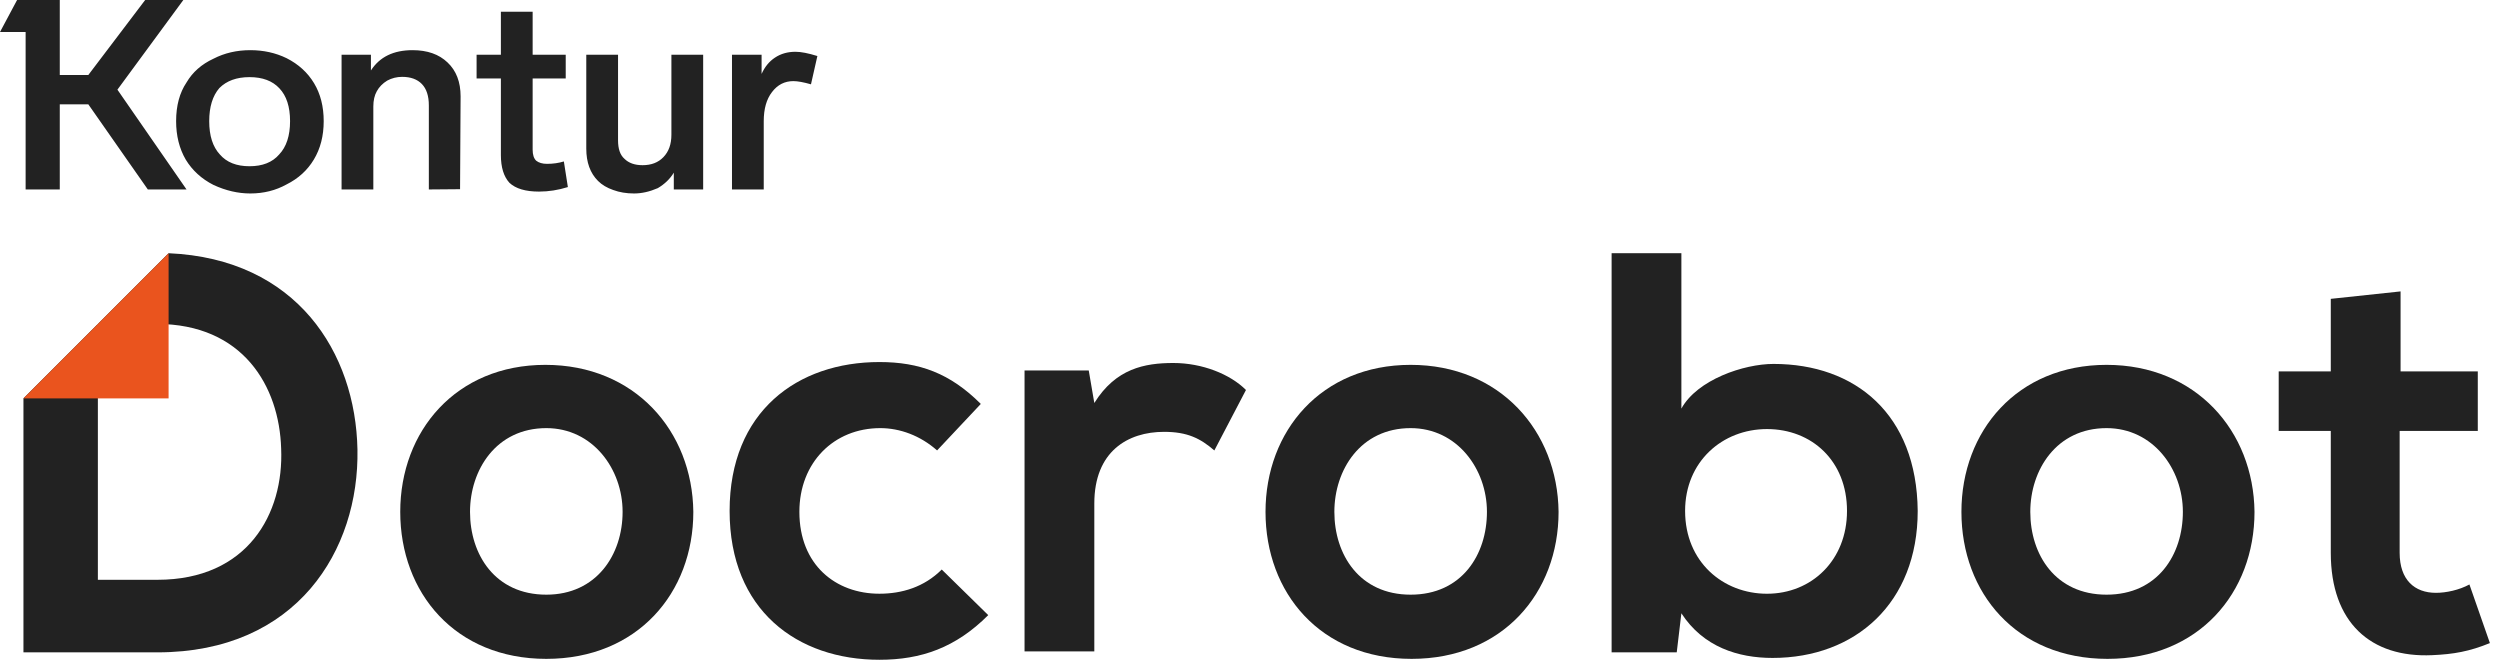 <svg width="121" height="32" viewBox="0 0 121 32" fill="none" xmlns="http://www.w3.org/2000/svg">
<g clip-path="url(#clip0_18485_917)">
<path d="M26.397 17.659C22.074 17.659 19.372 20.857 19.372 24.774C19.372 28.692 22.029 31.889 26.442 31.889C30.855 31.889 33.557 28.692 33.557 24.774C33.512 20.857 30.72 17.659 26.397 17.659ZM26.442 28.782C23.965 28.782 22.749 26.846 22.749 24.774C22.749 22.748 24.01 20.721 26.442 20.721C28.693 20.721 30.134 22.703 30.134 24.774C30.134 26.846 28.873 28.782 26.442 28.782Z" fill="#222222"/>
<path d="M42.563 28.736C40.446 28.736 38.69 27.34 38.69 24.773C38.69 22.387 40.356 20.721 42.608 20.721C43.553 20.721 44.544 21.081 45.355 21.801L47.471 19.55C45.985 18.064 44.499 17.523 42.563 17.523C38.6 17.523 35.313 19.91 35.313 24.728C35.313 29.547 38.6 31.933 42.563 31.933C44.589 31.933 46.255 31.348 47.831 29.772L45.58 27.565C44.724 28.421 43.644 28.736 42.563 28.736Z" fill="#222222"/>
<path d="M52.965 19.505L52.695 17.929H49.588V31.529H52.965V24.369C52.965 21.847 54.586 20.901 56.342 20.901C57.468 20.901 58.098 21.217 58.774 21.802L60.305 18.875C59.539 18.109 58.188 17.569 56.792 17.569C55.397 17.569 54.001 17.839 52.965 19.505Z" fill="#222222"/>
<path d="M68.275 17.659C63.952 17.659 61.251 20.857 61.251 24.774C61.251 28.692 63.907 31.889 68.32 31.889C72.733 31.889 75.435 28.692 75.435 24.774C75.39 20.857 72.598 17.659 68.275 17.659ZM68.275 28.782C65.799 28.782 64.583 26.846 64.583 24.774C64.583 22.748 65.844 20.721 68.275 20.721C70.527 20.721 71.968 22.703 71.968 24.774C71.968 26.846 70.752 28.782 68.275 28.782Z" fill="#222222"/>
<path d="M85.837 17.614C84.396 17.614 82.145 18.38 81.379 19.776V12.256H78.002V31.574H81.154L81.379 29.683C82.438 31.316 84.126 31.844 85.792 31.844C89.8 31.844 92.817 29.187 92.817 24.729C92.772 20.046 89.8 17.614 85.837 17.614ZM85.522 28.737C83.406 28.737 81.559 27.206 81.559 24.729C81.559 22.343 83.361 20.767 85.522 20.767C87.683 20.767 89.395 22.298 89.395 24.729C89.395 27.116 87.683 28.737 85.522 28.737Z" fill="#222222"/>
<path d="M101.958 17.659C97.635 17.659 94.933 20.857 94.933 24.774C94.933 28.692 97.59 31.889 102.003 31.889C106.416 31.889 109.118 28.692 109.118 24.774C109.073 20.857 106.281 17.659 101.958 17.659ZM101.958 28.782C99.481 28.782 98.266 26.846 98.266 24.774C98.266 22.748 99.526 20.721 101.958 20.721C104.21 20.721 105.651 22.703 105.651 24.774C105.651 26.846 104.435 28.782 101.958 28.782Z" fill="#222222"/>
<path d="M119.52 28.288C119.025 28.558 118.394 28.693 117.899 28.693C116.863 28.693 116.143 28.063 116.143 26.757V20.858H119.925V17.976H116.188V14.104L112.81 14.464V17.976H110.289V20.858H112.81V26.757C112.81 30.134 114.747 31.846 117.719 31.71C118.754 31.665 119.52 31.53 120.511 31.125L119.52 28.288Z" fill="#222222"/>
<path d="M8.16 12.256L1.135 19.281V31.574C3.521 31.574 5.233 31.574 7.619 31.574C14.374 31.574 17.391 26.621 17.301 21.757C17.211 17.074 14.374 12.526 8.16 12.256ZM7.619 28.062H4.737V15.678H7.574C11.762 15.678 13.518 18.695 13.608 21.712C13.743 24.864 11.987 28.062 7.619 28.062Z" fill="#222222"/>
<path d="M1.135 19.281L8.16 12.256V19.281H1.135Z" fill="#EA541E"/>
<path d="M27.485 9.054C27.02 9.2 26.555 9.273 26.09 9.273C25.435 9.273 24.957 9.131 24.656 8.847C24.381 8.546 24.243 8.098 24.243 7.504V3.797H23.067V2.648H24.243V0.568H25.78V2.648H27.381V3.797H25.78V7.246C25.78 7.487 25.836 7.663 25.948 7.775C26.077 7.879 26.253 7.93 26.477 7.93C26.77 7.93 27.041 7.891 27.291 7.814L27.485 9.054ZM9.028 3.991C9.321 3.492 9.756 3.108 10.333 2.841C10.866 2.566 11.46 2.428 12.115 2.428C12.752 2.428 13.338 2.557 13.871 2.816C14.448 3.108 14.892 3.513 15.202 4.03C15.512 4.546 15.667 5.158 15.667 5.864C15.667 6.578 15.507 7.198 15.189 7.724C14.879 8.24 14.44 8.641 13.871 8.925C13.346 9.217 12.761 9.364 12.115 9.364C11.521 9.364 10.927 9.226 10.333 8.951C9.756 8.658 9.308 8.249 8.989 7.724C8.679 7.19 8.524 6.57 8.524 5.864C8.524 5.115 8.692 4.49 9.028 3.991ZM20.756 9.17V5.102C20.756 4.645 20.644 4.301 20.42 4.068C20.196 3.836 19.877 3.72 19.464 3.72C19.206 3.72 18.965 3.78 18.741 3.901C18.517 4.038 18.349 4.211 18.237 4.417C18.125 4.615 18.069 4.861 18.069 5.153V9.17H16.532V2.648H17.953V3.41C18.375 2.755 19.046 2.428 19.968 2.428C20.682 2.428 21.246 2.626 21.66 3.022C22.081 3.418 22.293 3.965 22.293 4.663L22.267 9.157L20.756 9.17ZM39.251 4.081C38.889 3.978 38.605 3.926 38.398 3.926C37.976 3.926 37.632 4.103 37.365 4.456C37.098 4.8 36.965 5.27 36.965 5.864V9.17H35.428V2.648H36.861V3.578C37.016 3.233 37.232 2.971 37.507 2.79C37.791 2.6 38.123 2.506 38.502 2.506C38.769 2.506 39.122 2.575 39.561 2.712L39.251 4.081ZM34.033 9.17H32.612V8.356C32.431 8.658 32.173 8.908 31.837 9.106C31.441 9.278 31.058 9.364 30.688 9.364C30.317 9.364 29.982 9.308 29.68 9.196C29.379 9.093 29.134 8.946 28.944 8.757C28.565 8.378 28.376 7.857 28.376 7.194V2.648H29.913V6.794C29.913 7.207 30.016 7.504 30.223 7.685C30.429 7.891 30.722 7.995 31.101 7.995C31.523 7.995 31.859 7.866 32.108 7.607C32.367 7.34 32.496 6.979 32.496 6.522V2.648H34.033V9.17ZM10.643 7.478C10.97 7.857 11.448 8.046 12.076 8.046C12.705 8.046 13.183 7.857 13.51 7.478C13.863 7.108 14.039 6.57 14.039 5.864C14.039 5.166 13.867 4.637 13.523 4.275C13.187 3.913 12.705 3.733 12.076 3.733C11.456 3.733 10.97 3.909 10.617 4.262C10.29 4.641 10.126 5.175 10.126 5.864C10.126 6.57 10.298 7.108 10.643 7.478ZM9.028 9.17H7.155L4.275 5.05H2.893V9.17H1.24V1.55H0L0.827 0H2.893V3.629H4.275L7.026 0H8.873L5.683 4.34L9.028 9.17Z" fill="#222222"/>
</g>
<defs>
<clipPath id="clip0_18485_917">
<rect width="121" height="32" fill="white"/>
</clipPath>
</defs>
</svg>
